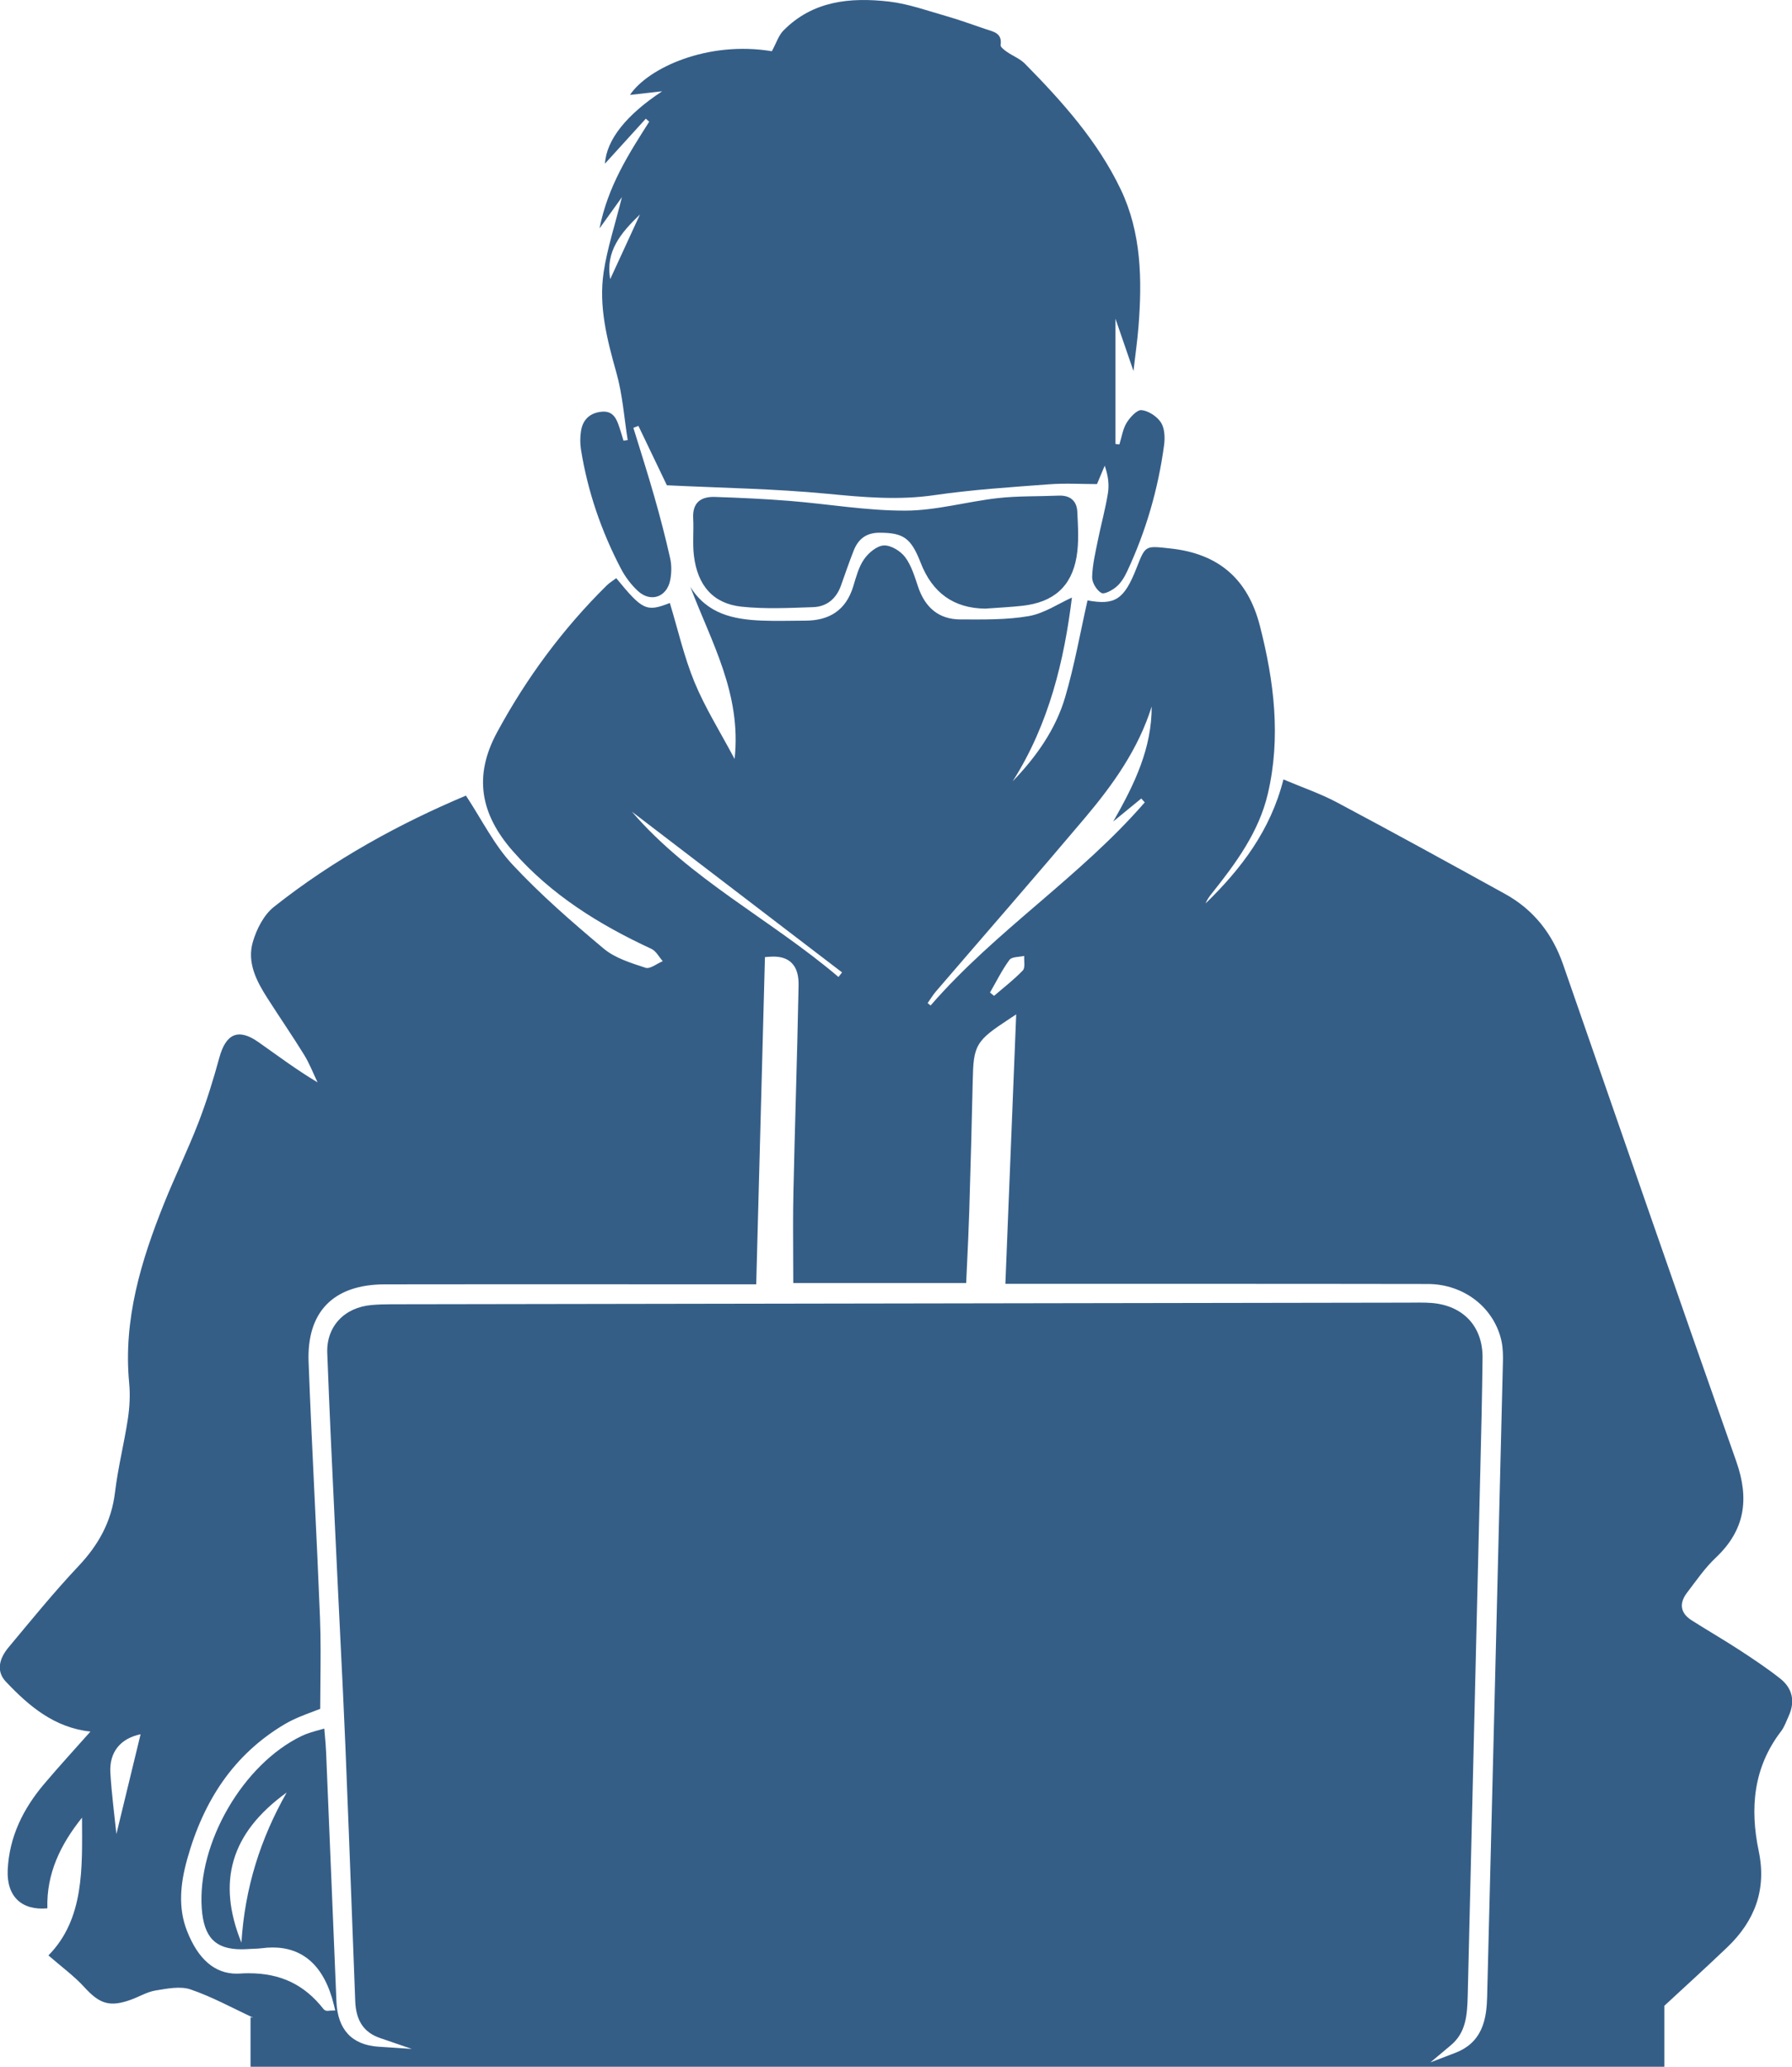 <?xml version="1.0" encoding="UTF-8"?>
<svg id="Layer_1" xmlns="http://www.w3.org/2000/svg" width="401.872" height="463.547" version="1.1" xmlns:xlink="http://www.w3.org/1999/xlink" viewBox="0 0 401.872 463.547">
  <!-- Generator: Adobe Illustrator 29.3.1, SVG Export Plug-In . SVG Version: 2.1.0 Build 151)  -->
  <defs>
    <style>
      .st0 {
        fill: #355e87;
      }
    </style>
  </defs>
  <path class="st0" d="M46.852,439.14c.105.101.211.197.318.292-.107-.096-.214-.192-.318-.292ZM47.439,436.204c.109.094.221.182.336.268-.115-.086-.226-.176-.336-.268ZM47.776,436.474c.115.086.232.17.353.248-.12-.08-.239-.162-.353-.248ZM61.533,442.197c.3.07.596.146.889.229-.293-.084-.589-.159-.889-.229ZM65.705,443.659c.225.109.447.221.667.337-.22-.117-.442-.23-.667-.337ZM71.727,448.116c.17.179.338.362.507.549-.167-.187-.336-.371-.507-.549ZM73.802,449.967c.04-.005.08-.009.115-.01h0c-.035,0-.075.004-.115.01ZM80.941,292.094c.184-.046.368-.09.554-.13-.186.039-.371.082-.554.13ZM83.233,291.704c-.372.032-.738.079-1.098.139.36-.059.726-.105,1.098-.137.095-.007.189-.016.282-.024-.094.006-.187.014-.282.022ZM172.52,215.589c.155-.012.307-.022.457-.029-.149.006-.302.015-.457.029ZM172.52,215.589c.155-.012.307-.022.457-.029-.149.006-.302.015-.457.029ZM83.233,291.704c-.372.032-.738.079-1.098.139.36-.059.726-.105,1.098-.137.095-.007.189-.016.282-.024-.094.006-.187.014-.282.022ZM80.941,292.094c.184-.046.368-.09.554-.13-.186.039-.371.082-.554.13ZM73.802,449.967c.04-.005.08-.009.115-.01h0c-.035,0-.075.004-.115.01ZM71.727,448.116c.17.179.338.362.507.549-.167-.187-.336-.371-.507-.549ZM65.705,443.659c.225.109.447.221.667.337-.22-.117-.442-.23-.667-.337ZM61.533,442.197c.3.07.596.146.889.229-.293-.084-.589-.159-.889-.229ZM47.776,436.474c.115.086.232.17.353.248-.12-.08-.239-.162-.353-.248ZM47.439,436.204c.109.094.221.182.336.268-.115-.086-.226-.176-.336-.268ZM46.852,439.14c.105.101.211.197.318.292-.107-.096-.214-.192-.318-.292ZM46.852,439.14c.105.101.211.197.318.292-.107-.096-.214-.192-.318-.292ZM47.439,436.204c.109.094.221.182.336.268-.115-.086-.226-.176-.336-.268ZM47.776,436.474c.115.086.232.17.353.248-.12-.08-.239-.162-.353-.248ZM61.533,442.197c.3.07.596.146.889.229-.293-.084-.589-.159-.889-.229ZM65.705,443.659c.225.109.447.221.667.337-.22-.117-.442-.23-.667-.337ZM71.727,448.116c.17.179.338.362.507.549-.167-.187-.336-.371-.507-.549ZM73.802,449.967c.04-.005.08-.009.115-.01h0c-.035,0-.075.004-.115.01ZM80.941,292.094c.184-.046.368-.09.554-.13-.186.039-.371.082-.554.13ZM83.233,291.704c-.372.032-.738.079-1.098.139.36-.059.726-.105,1.098-.137.095-.007.189-.016.282-.024-.094.006-.187.014-.282.022ZM172.52,215.589c.155-.012.307-.022.457-.029-.149.006-.302.015-.457.029ZM172.52,215.589c.155-.012.307-.022.457-.029-.149.006-.302.015-.457.029ZM83.233,291.704c-.372.032-.738.079-1.098.139.36-.059.726-.105,1.098-.137.095-.007.189-.016.282-.024-.094.006-.187.014-.282.022ZM80.941,292.094c.184-.046.368-.09.554-.13-.186.039-.371.082-.554.13ZM73.802,449.967c.04-.005.08-.009.115-.01h0c-.035,0-.075.004-.115.01ZM71.727,448.116c.17.179.338.362.507.549-.167-.187-.336-.371-.507-.549ZM65.705,443.659c.225.109.447.221.667.337-.22-.117-.442-.23-.667-.337ZM61.533,442.197c.3.07.596.146.889.229-.293-.084-.589-.159-.889-.229ZM47.776,436.474c.115.086.232.17.353.248-.12-.08-.239-.162-.353-.248ZM47.439,436.204c.109.094.221.182.336.268-.115-.086-.226-.176-.336-.268ZM46.852,439.14c.105.101.211.197.318.292-.107-.096-.214-.192-.318-.292ZM46.852,439.14c.105.101.211.197.318.292-.107-.096-.214-.192-.318-.292ZM47.439,436.204c.109.094.221.182.336.268-.115-.086-.226-.176-.336-.268ZM47.776,436.474c.115.086.232.17.353.248-.12-.08-.239-.162-.353-.248ZM61.533,442.197c.3.07.596.146.889.229-.293-.084-.589-.159-.889-.229ZM65.705,443.659c.225.109.447.221.667.337-.22-.117-.442-.23-.667-.337ZM71.727,448.116c.17.179.338.362.507.549-.167-.187-.336-.371-.507-.549ZM73.802,449.967c.04-.005.08-.009.115-.01h0c-.035,0-.075.004-.115.01ZM80.941,292.094c.184-.046.368-.09.554-.13-.186.039-.371.082-.554.13ZM83.233,291.704c-.372.032-.738.079-1.098.139.36-.059.726-.105,1.098-.137.095-.007.189-.016.282-.024-.094.006-.187.014-.282.022ZM172.52,215.589c.155-.012.307-.022.457-.029-.149.006-.302.015-.457.029ZM172.52,215.589c.155-.012.307-.022.457-.029-.149.006-.302.015-.457.029ZM83.233,291.704c-.372.032-.738.079-1.098.139.36-.059.726-.105,1.098-.137.095-.007.189-.016.282-.024-.094.006-.187.014-.282.022ZM80.941,292.094c.184-.046.368-.09.554-.13-.186.039-.371.082-.554.13ZM73.802,449.967c.04-.005.08-.009.115-.01h0c-.035,0-.075.004-.115.01ZM71.727,448.116c.17.179.338.362.507.549-.167-.187-.336-.371-.507-.549ZM65.705,443.659c.225.109.447.221.667.337-.22-.117-.442-.23-.667-.337ZM61.533,442.197c.3.07.596.146.889.229-.293-.084-.589-.159-.889-.229ZM47.776,436.474c.115.086.232.17.353.248-.12-.08-.239-.162-.353-.248ZM47.439,436.204c.109.094.221.182.336.268-.115-.086-.226-.176-.336-.268ZM46.852,439.14c.105.101.211.197.318.292-.107-.096-.214-.192-.318-.292ZM46.852,439.14c.105.101.211.197.318.292-.107-.096-.214-.192-.318-.292ZM47.439,436.204c.109.094.221.182.336.268-.115-.086-.226-.176-.336-.268ZM47.776,436.474c.115.086.232.17.353.248-.12-.08-.239-.162-.353-.248ZM61.533,442.197c.3.07.596.146.889.229-.293-.084-.589-.159-.889-.229ZM65.705,443.659c.225.109.447.221.667.337-.22-.117-.442-.23-.667-.337ZM71.727,448.116c.17.179.338.362.507.549-.167-.187-.336-.371-.507-.549ZM73.802,449.967c.04-.005.08-.009.115-.01h0c-.035,0-.075.004-.115.01ZM80.941,292.094c.184-.046.368-.09.554-.13-.186.039-.371.082-.554.13ZM83.233,291.704c-.372.032-.738.079-1.098.139.36-.059.726-.105,1.098-.137.095-.007.189-.016.282-.024-.094.006-.187.014-.282.022ZM172.52,215.589c.155-.012.307-.022.457-.029-.149.006-.302.015-.457.029ZM172.52,215.589c.155-.012.307-.022.457-.029-.149.006-.302.015-.457.029ZM83.233,291.704c-.372.032-.738.079-1.098.139.36-.059.726-.105,1.098-.137.095-.007.189-.016.282-.024-.094.006-.187.014-.282.022ZM80.941,292.094c.184-.046.368-.09.554-.13-.186.039-.371.082-.554.13ZM73.802,449.967c.04-.005.08-.009.115-.01h0c-.035,0-.075.004-.115.01ZM71.727,448.116c.17.179.338.362.507.549-.167-.187-.336-.371-.507-.549ZM65.705,443.659c.225.109.447.221.667.337-.22-.117-.442-.23-.667-.337ZM61.533,442.197c.3.07.596.146.889.229-.293-.084-.589-.159-.889-.229ZM47.776,436.474c.115.086.232.17.353.248-.12-.08-.239-.162-.353-.248ZM47.439,436.204c.109.094.221.182.336.268-.115-.086-.226-.176-.336-.268ZM46.852,439.14c.105.101.211.197.318.292-.107-.096-.214-.192-.318-.292ZM46.852,439.14c.105.101.211.197.318.292-.107-.096-.214-.192-.318-.292ZM47.439,436.204c.109.094.221.182.336.268-.115-.086-.226-.176-.336-.268ZM47.776,436.474c.115.086.232.17.353.248-.12-.08-.239-.162-.353-.248ZM61.533,442.197c.3.07.596.146.889.229-.293-.084-.589-.159-.889-.229ZM65.705,443.659c.225.109.447.221.667.337-.22-.117-.442-.23-.667-.337ZM71.727,448.116c.17.179.338.362.507.549-.167-.187-.336-.371-.507-.549ZM73.802,449.967c.04-.005.08-.009.115-.01h0c-.035,0-.075.004-.115.01ZM80.941,292.094c.184-.046.368-.09.554-.13-.186.039-.371.082-.554.13ZM83.233,291.704c-.372.032-.738.079-1.098.139.36-.059.726-.105,1.098-.137.095-.007.189-.016.282-.024-.094.006-.187.014-.282.022ZM172.52,215.589c.155-.012.307-.022.457-.029-.149.006-.302.015-.457.029ZM172.52,215.589c.155-.012.307-.022.457-.029-.149.006-.302.015-.457.029ZM83.233,291.704c-.372.032-.738.079-1.098.139.36-.059.726-.105,1.098-.137.095-.007.189-.016.282-.024-.094.006-.187.014-.282.022ZM80.941,292.094c.184-.046.368-.09.554-.13-.186.039-.371.082-.554.13ZM73.802,449.967c.04-.005.08-.009.115-.01h0c-.035,0-.075.004-.115.01ZM71.727,448.116c.17.179.338.362.507.549-.167-.187-.336-.371-.507-.549ZM65.705,443.659c.225.109.447.221.667.337-.22-.117-.442-.23-.667-.337ZM61.533,442.197c.3.07.596.146.889.229-.293-.084-.589-.159-.889-.229ZM47.776,436.474c.115.086.232.17.353.248-.12-.08-.239-.162-.353-.248ZM47.439,436.204c.109.094.221.182.336.268-.115-.086-.226-.176-.336-.268ZM46.852,439.14c.105.101.211.197.318.292-.107-.096-.214-.192-.318-.292ZM46.852,439.14c.105.101.211.197.318.292-.107-.096-.214-.192-.318-.292ZM47.439,436.204c.109.094.221.182.336.268-.115-.086-.226-.176-.336-.268ZM47.776,436.474c.115.086.232.17.353.248-.12-.08-.239-.162-.353-.248ZM61.533,442.197c.3.07.596.146.889.229-.293-.084-.589-.159-.889-.229ZM65.705,443.659c.225.109.447.221.667.337-.22-.117-.442-.23-.667-.337ZM71.727,448.116c.17.179.338.362.507.549-.167-.187-.336-.371-.507-.549ZM73.802,449.967c.04-.005.08-.009.115-.01h0c-.035,0-.075.004-.115.01ZM80.941,292.094c.184-.046.368-.09.554-.13-.186.039-.371.082-.554.13ZM83.233,291.704c-.372.032-.738.079-1.098.139.36-.059.726-.105,1.098-.137.095-.007.189-.016.282-.024-.094.006-.187.014-.282.022ZM172.52,215.589c.155-.012.307-.022.457-.029-.149.006-.302.015-.457.029ZM172.52,215.589c.155-.012.307-.022.457-.029-.149.006-.302.015-.457.029ZM82.135,291.843c.36-.059.726-.105,1.098-.137.095-.007.189-.016.282-.024-.094.006-.187.014-.282.022-.372.032-.738.079-1.098.139ZM81.496,291.964c-.186.039-.371.082-.554.13.184-.046.368-.09.554-.13ZM73.917,449.957h0c-.035,0-.075.004-.115.01.04-.005.08-.009.115-.01ZM72.234,448.665c-.167-.187-.336-.371-.507-.549.17.179.338.362.507.549ZM66.372,443.996c-.22-.117-.442-.23-.667-.337.225.109.447.221.667.337ZM62.423,442.425c-.293-.084-.589-.159-.889-.229.3.07.596.146.889.229ZM48.129,436.722c-.12-.08-.239-.162-.353-.248.115.086.232.17.353.248ZM47.775,436.473c-.115-.086-.226-.176-.336-.268.109.094.221.182.336.268ZM47.17,439.432c-.107-.096-.214-.192-.318-.292.105.101.211.197.318.292ZM399.188,376.45c-2.918-2.303-6.033-4.368-9.147-6.405-3.506-2.281-7.138-4.381-10.673-6.627-2.604-1.657-2.827-3.869-1.014-6.227,2.05-2.682,3.989-5.531,6.425-7.826,6.6-6.22,7.551-13.213,4.59-21.611-13.087-37.1-25.922-74.29-38.834-111.445-2.394-6.894-6.628-12.298-13.032-15.823-12.527-6.916-25.076-13.817-37.708-20.535-3.751-1.994-7.824-3.373-11.974-5.136-2.897,11.448-9.497,20.071-17.455,27.813.322-.855.854-1.57,1.407-2.261,5.396-6.768,10.547-13.774,12.549-22.334,2.967-12.652,1.413-25.201-1.778-37.657-2.701-10.563-9.316-16.217-20.107-17.365-5.563-.594-5.542-.797-7.522,4.297-2.8,7.18-4.85,8.489-11.03,7.355-1.638,7.251-2.926,14.586-5.011,21.689-2.134,7.25-6.473,13.388-11.764,18.875,8.182-12.871,11.561-27.231,13.277-41.201-3.024,1.36-6.209,3.549-9.665,4.157-4.997.868-10.197.757-15.313.749-4.885,0-7.951-2.687-9.51-7.298-.777-2.303-1.498-4.774-2.912-6.671-1.029-1.372-3.192-2.702-4.773-2.625-1.561.07-3.444,1.658-4.444,3.101-1.225,1.756-1.792,4.017-2.435,6.124-1.645,5.326-5.361,7.635-10.743,7.642-3.269.006-6.537.119-9.799-.014-6.284-.26-12.184-1.456-15.97-7.557,4.654,12.331,11.512,23.933,9.917,38.595-3.255-6.129-6.615-11.47-8.987-17.208-2.358-5.719-3.73-11.843-5.536-17.777-5.248,2.043-6.089,1.666-12.017-5.564-.728.546-1.532,1.029-2.177,1.666-9.846,9.741-17.979,20.744-24.571,32.943-5.305,9.818-3.695,18.321,3.52,26.567,8.65,9.875,19.4,16.53,31.116,21.967,1.049.492,1.707,1.822,2.54,2.758-1.301.538-2.841,1.813-3.856,1.483-3.262-1.078-6.823-2.155-9.378-4.291-7.124-5.976-14.193-12.121-20.519-18.916-4.088-4.396-6.838-10.037-10.387-15.412-14.766,6.215-29.674,14.333-43.069,24.965-2.253,1.784-3.87,4.961-4.709,7.817-1.38,4.668.832,8.873,3.33,12.766,2.695,4.212,5.536,8.335,8.16,12.59,1.196,1.938,2.023,4.115,3.017,6.179-4.815-2.868-8.987-6.025-13.269-9.033-4.514-3.178-7.3-1.891-8.77,3.52-1.344,4.919-2.856,9.813-4.689,14.563-2.351,6.075-5.221,11.947-7.65,17.993-5.2,12.948-9.231,26.14-7.873,40.404.252,2.63.105,5.367-.286,7.992-.84,5.521-2.227,10.973-2.891,16.51-.79,6.563-3.689,11.779-8.182,16.543-5.508,5.845-10.582,12.102-15.733,18.28-1.917,2.303-2.876,5.18-.567,7.636,5.2,5.508,10.918,10.338,18.973,11.197-3.472,3.92-7.013,7.77-10.386,11.758-4.696,5.564-7.825,11.848-8.167,19.259-.281,5.991,3.169,9.168,8.895,8.629-.224-7.873,2.988-14.368,7.768-20.336.049,11.301.538,22.696-7.531,30.899,3.009,2.616,5.774,4.625,8.028,7.097,3.429,3.756,5.668,4.568,10.463,2.841,1.861-.673,3.631-1.758,5.536-2.073,2.582-.42,5.514-1.028,7.845-.237,4.85,1.658,9.407,4.178,14.082,6.347-.211-.041-.421-.082-.631-.126v11.121h317.055v-13.669c4.948-4.592,9.601-8.804,14.129-13.143,6.159-5.893,8.84-12.941,7.048-21.521-2.009-9.609-1.231-18.756,4.99-26.889.763-.991,1.183-2.26,1.715-3.422,1.518-3.303.86-6.256-1.932-8.454ZM26.103,411.352c-.413-4.038-1.056-8.854-1.351-13.697-.286-4.779,2.366-7.773,6.776-8.684-1.827,7.544-3.71,15.318-5.425,22.381ZM209.906,222.348c11.156-12.989,22.416-25.888,33.452-38.968,6.292-7.46,11.933-15.397,14.915-24.915.028,9.226-3.702,17.224-8.63,25.79,2.604-2.135,4.452-3.646,6.299-5.164.26.292.518.579.777.874-14.514,16.747-33.509,28.812-48.024,45.553-.224-.175-.441-.357-.664-.538.623-.883,1.176-1.821,1.876-2.632ZM229.376,217.652c-1.974,2.072-4.277,3.83-6.453,5.705-.301-.252-.608-.497-.909-.742,1.427-2.464,2.687-5.052,4.367-7.329.532-.721,2.177-.616,3.31-.889-.077,1.106.272,2.632-.315,3.254ZM141.705,182.044c15.531,11.883,31.333,23.963,47.135,36.05-.266.343-.538.687-.804,1.028-15.166-12.903-33.384-21.975-46.331-37.077ZM337.04,305.628c-1.286,52.527-2.444,99.092-3.541,142.358-.055,2.12-.259,4.858-1.357,7.228-1.138,2.451-3.029,4.157-5.787,5.213l-5.569,2.133,4.57-3.832c3.335-2.796,3.685-6.538,3.794-11.14.558-23.701,1.139-47.794,1.7-71.096.333-13.841.679-28.154,1.015-42.233.035-1.441.07-2.883.105-4.326.205-8.323.415-16.928.504-25.389.071-7.007-4.297-11.722-11.397-12.305-.792-.062-1.651-.091-2.787-.091-.451,0-.91.005-1.356.009-.448.004-.913.009-1.369.009-72.081.112-149.565.234-227.789.365-1.725,0-3.139.054-4.454.17-6.161.542-10.152,4.869-9.931,10.768.487,13.009,1.12,26.231,1.733,39.018.171,3.585.348,7.294.521,10.941.226,4.869.471,9.82.708,14.608.381,7.691.774,15.643,1.098,23.469.536,12.937,1.03,26.09,1.51,38.811.229,6.07.464,12.346.702,18.519.17,4.394,1.939,7.022,5.569,8.268l7.115,2.443-7.506-.501c-2.966-.199-5.27-1.17-6.851-2.888-1.555-1.692-2.41-4.118-2.542-7.214-.387-9.192-.77-18.54-1.143-27.58-.382-9.291-.777-18.897-1.174-28.348-.05-1.268-.164-2.541-.293-4.016-.037-.422-.076-.852-.114-1.3-.358.101-.709.199-1.055.295-1.444.398-2.807.775-4.008,1.355-13.155,6.317-23.421,24.019-22.419,38.656.226,3.295,1.025,5.606,2.443,7.062,1.396,1.436,3.504,2.133,6.442,2.133.465,0,.958-.017,1.461-.051.418-.031.837-.046,1.242-.06.642-.022,1.249-.044,1.838-.122.855-.116,1.693-.174,2.491-.174,3.343,0,6.185,1.015,8.448,3.018,2.438,2.158,4.214,5.493,5.283,9.914l.288,1.195-1.223.037c-.021.002-.072.011-.107.016-.111.019-.251.041-.398.041-.499,0-.78-.26-.907-.42-4.286-5.471-9.61-8.019-16.756-8.019-.649,0-1.324.021-2.004.065-.244.015-.488.024-.728.024-4.881,0-8.618-3.213-11.105-9.55-.995-2.526-1.429-5.187-1.329-8.136.082-2.4.509-4.924,1.344-7.942,1.839-6.652,4.493-12.495,7.888-17.366,3.705-5.316,8.438-9.69,14.068-13.001,2.005-1.179,4.219-2.009,6.174-2.741.597-.224,1.169-.438,1.712-.653.004-1.963.024-3.954.044-5.884.049-4.784.099-9.73-.092-14.589-.36-9.157-.803-18.469-1.233-27.473-.466-9.779-.948-19.89-1.322-29.839-.21-5.562,1.13-9.885,3.982-12.851,2.915-3.029,7.338-4.57,13.144-4.577,8.626-.016,17.782-.024,28.811-.024,8.38,0,16.899.004,25.137.009,8.239.004,16.758.009,25.138.009h4.171c.465-17.264.925-34.589,1.371-51.353.189-7.048.376-14.091.563-21.14l.024-.897.894-.072c.34-.027.668-.041.978-.041,1.832,0,3.189.476,4.15,1.455,1.07,1.091,1.568,2.745,1.523,5.054-.16,8.248-.39,16.633-.611,24.744-.196,7.137-.397,14.517-.551,21.77-.101,4.805-.077,9.519-.051,14.51.009,1.858.019,3.771.021,5.689h38.772c.064-1.407.13-2.82.195-4.193.184-3.896.375-7.926.496-11.882.32-10.143.566-20.108.784-29.365.091-3.836.199-6.1,1.339-8.032,1.14-1.931,3.213-3.359,6.779-5.717l1.627-1.075-.079,1.949c-.588,14.663-1.173,29.212-1.762,43.868l-.588,14.621h3.117c4.293,0,8.588.001,12.881.001,4.714,0,9.428-.001,14.141-.001s9.429-.001,14.143-.001c15.926,0,33.068.005,50.51.037,3.91.006,7.707,1.3,10.692,3.64,2.982,2.338,5.04,5.626,5.794,9.257.325,1.575.336,3.212.301,4.746ZM64.287,402.038c-5.858,10.335-9.371,21.317-10.147,33.67-5.494-13.593-2.485-24.538,10.147-33.67ZM172.977,215.56c-.149.006-.302.015-.457.029.155-.012.307-.022.457-.029ZM82.135,291.843c.36-.059.726-.105,1.098-.137.095-.007.189-.016.282-.024-.094.006-.187.014-.282.022-.372.032-.738.079-1.098.139ZM81.496,291.964c-.186.039-.371.082-.554.13.184-.046.368-.09.554-.13ZM73.917,449.955c-.035.001-.075.005-.115.011.04-.005.08-.009.115-.01h0ZM71.727,448.116c.17.179.338.362.507.549-.167-.187-.336-.371-.507-.549ZM65.705,443.659c.225.109.447.221.667.337-.22-.117-.442-.23-.667-.337ZM61.533,442.197c.3.07.596.146.889.229-.293-.084-.589-.159-.889-.229ZM47.776,436.474c.115.086.232.17.353.248-.12-.08-.239-.162-.353-.248ZM47.439,436.204c.109.094.221.182.336.268-.115-.086-.226-.176-.336-.268ZM46.852,439.14c.105.101.211.197.318.292-.107-.096-.214-.192-.318-.292ZM46.852,439.14c.105.101.211.197.318.292-.107-.096-.214-.192-.318-.292ZM47.439,436.204c.109.094.221.182.336.268-.115-.086-.226-.176-.336-.268ZM47.776,436.474c.115.086.232.17.353.248-.12-.08-.239-.162-.353-.248ZM61.533,442.197c.3.07.596.146.889.229-.293-.084-.589-.159-.889-.229ZM65.705,443.659c.225.109.447.221.667.337-.22-.117-.442-.23-.667-.337ZM71.727,448.116c.17.179.338.362.507.549-.167-.187-.336-.371-.507-.549ZM73.802,449.967c.04-.005.08-.009.115-.01h0c-.035,0-.075.004-.115.01ZM80.941,292.094c.184-.046.368-.09.554-.13-.186.039-.371.082-.554.13ZM83.233,291.704c-.372.032-.738.079-1.098.139.36-.059.726-.105,1.098-.137.095-.007.189-.016.282-.024-.094.006-.187.014-.282.022ZM172.52,215.589c.155-.012.307-.022.457-.029-.149.006-.302.015-.457.029ZM172.52,215.589c.155-.012.307-.022.457-.029-.149.006-.302.015-.457.029ZM83.233,291.704c-.372.032-.738.079-1.098.139.36-.059.726-.105,1.098-.137.095-.007.189-.016.282-.024-.094.006-.187.014-.282.022ZM80.941,292.094c.184-.046.368-.09.554-.13-.186.039-.371.082-.554.13ZM73.802,449.967c.04-.005.08-.009.115-.01h0c-.035,0-.075.004-.115.01ZM71.727,448.116c.17.179.338.362.507.549-.167-.187-.336-.371-.507-.549ZM65.705,443.659c.225.109.447.221.667.337-.22-.117-.442-.23-.667-.337ZM61.533,442.197c.3.07.596.146.889.229-.293-.084-.589-.159-.889-.229ZM47.776,436.474c.115.086.232.17.353.248-.12-.08-.239-.162-.353-.248ZM47.439,436.204c.109.094.221.182.336.268-.115-.086-.226-.176-.336-.268ZM46.852,439.14c.105.101.211.197.318.292-.107-.096-.214-.192-.318-.292ZM46.852,439.14c.105.101.211.197.318.292-.107-.096-.214-.192-.318-.292ZM47.439,436.204c.109.094.221.182.336.268-.115-.086-.226-.176-.336-.268ZM47.776,436.474c.115.086.232.17.353.248-.12-.08-.239-.162-.353-.248ZM61.533,442.197c.3.07.596.146.889.229-.293-.084-.589-.159-.889-.229ZM65.705,443.659c.225.109.447.221.667.337-.22-.117-.442-.23-.667-.337ZM71.727,448.116c.17.179.338.362.507.549-.167-.187-.336-.371-.507-.549ZM73.802,449.967c.04-.005.08-.009.115-.01h0c-.035,0-.075.004-.115.01ZM80.941,292.094c.184-.046.368-.09.554-.13-.186.039-.371.082-.554.13ZM83.233,291.704c-.372.032-.738.079-1.098.139.36-.059.726-.105,1.098-.137.095-.007.189-.016.282-.024-.094.006-.187.014-.282.022ZM172.52,215.589c.155-.012.307-.022.457-.029-.149.006-.302.015-.457.029ZM172.52,215.589c.155-.012.307-.022.457-.029-.149.006-.302.015-.457.029ZM83.233,291.704c-.372.032-.738.079-1.098.139.36-.059.726-.105,1.098-.137.095-.007.189-.016.282-.024-.094.006-.187.014-.282.022ZM80.941,292.094c.184-.046.368-.09.554-.13-.186.039-.371.082-.554.13ZM73.802,449.967c.04-.005.08-.009.115-.01h0c-.035,0-.075.004-.115.01ZM71.727,448.116c.17.179.338.362.507.549-.167-.187-.336-.371-.507-.549ZM65.705,443.659c.225.109.447.221.667.337-.22-.117-.442-.23-.667-.337ZM61.533,442.197c.3.07.596.146.889.229-.293-.084-.589-.159-.889-.229ZM47.776,436.474c.115.086.232.17.353.248-.12-.08-.239-.162-.353-.248ZM47.439,436.204c.109.094.221.182.336.268-.115-.086-.226-.176-.336-.268ZM46.852,439.14c.105.101.211.197.318.292-.107-.096-.214-.192-.318-.292ZM46.852,439.14c.105.101.211.197.318.292-.107-.096-.214-.192-.318-.292ZM47.439,436.204c.109.094.221.182.336.268-.115-.086-.226-.176-.336-.268ZM47.776,436.474c.115.086.232.17.353.248-.12-.08-.239-.162-.353-.248ZM61.533,442.197c.3.07.596.146.889.229-.293-.084-.589-.159-.889-.229ZM65.705,443.659c.225.109.447.221.667.337-.22-.117-.442-.23-.667-.337ZM71.727,448.116c.17.179.338.362.507.549-.167-.187-.336-.371-.507-.549ZM73.802,449.967c.04-.005.08-.009.115-.01h0c-.035,0-.075.004-.115.01ZM80.941,292.094c.184-.046.368-.09.554-.13-.186.039-.371.082-.554.13ZM83.233,291.704c-.372.032-.738.079-1.098.139.36-.059.726-.105,1.098-.137.095-.007.189-.016.282-.024-.094.006-.187.014-.282.022ZM172.52,215.589c.155-.012.307-.022.457-.029-.149.006-.302.015-.457.029ZM172.52,215.589c.155-.012.307-.022.457-.029-.149.006-.302.015-.457.029ZM83.233,291.704c-.372.032-.738.079-1.098.139.36-.059.726-.105,1.098-.137.095-.007.189-.016.282-.024-.094.006-.187.014-.282.022ZM80.941,292.094c.184-.046.368-.09.554-.13-.186.039-.371.082-.554.13ZM73.802,449.967c.04-.005.08-.009.115-.01h0c-.035,0-.075.004-.115.01ZM71.727,448.116c.17.179.338.362.507.549-.167-.187-.336-.371-.507-.549ZM65.705,443.659c.225.109.447.221.667.337-.22-.117-.442-.23-.667-.337ZM61.533,442.197c.3.07.596.146.889.229-.293-.084-.589-.159-.889-.229ZM47.776,436.474c.115.086.232.17.353.248-.12-.08-.239-.162-.353-.248ZM47.439,436.204c.109.094.221.182.336.268-.115-.086-.226-.176-.336-.268ZM46.852,439.14c.105.101.211.197.318.292-.107-.096-.214-.192-.318-.292ZM46.852,439.14c.105.101.211.197.318.292-.107-.096-.214-.192-.318-.292ZM47.439,436.204c.109.094.221.182.336.268-.115-.086-.226-.176-.336-.268ZM47.776,436.474c.115.086.232.17.353.248-.12-.08-.239-.162-.353-.248ZM61.533,442.197c.3.07.596.146.889.229-.293-.084-.589-.159-.889-.229ZM65.705,443.659c.225.109.447.221.667.337-.22-.117-.442-.23-.667-.337ZM71.727,448.116c.17.179.338.362.507.549-.167-.187-.336-.371-.507-.549ZM73.802,449.967c.04-.005.08-.009.115-.01h0c-.035,0-.075.004-.115.01ZM80.941,292.094c.184-.046.368-.09.554-.13-.186.039-.371.082-.554.13ZM83.233,291.704c-.372.032-.738.079-1.098.139.36-.059.726-.105,1.098-.137.095-.007.189-.016.282-.024-.094.006-.187.014-.282.022ZM172.52,215.589c.155-.012.307-.022.457-.029-.149.006-.302.015-.457.029ZM172.52,215.589c.155-.012.307-.022.457-.029-.149.006-.302.015-.457.029ZM83.233,291.704c-.372.032-.738.079-1.098.139.36-.059.726-.105,1.098-.137.095-.007.189-.016.282-.024-.094.006-.187.014-.282.022ZM80.941,292.094c.184-.046.368-.09.554-.13-.186.039-.371.082-.554.13ZM73.802,449.967c.04-.005.08-.009.115-.01h0c-.035,0-.075.004-.115.01ZM71.727,448.116c.17.179.338.362.507.549-.167-.187-.336-.371-.507-.549ZM65.705,443.659c.225.109.447.221.667.337-.22-.117-.442-.23-.667-.337ZM61.533,442.197c.3.07.596.146.889.229-.293-.084-.589-.159-.889-.229ZM47.776,436.474c.115.086.232.17.353.248-.12-.08-.239-.162-.353-.248ZM47.439,436.204c.109.094.221.182.336.268-.115-.086-.226-.176-.336-.268ZM46.852,439.14c.105.101.211.197.318.292-.107-.096-.214-.192-.318-.292ZM46.852,439.14c.105.101.211.197.318.292-.107-.096-.214-.192-.318-.292ZM47.439,436.204c.109.094.221.182.336.268-.115-.086-.226-.176-.336-.268ZM47.776,436.474c.115.086.232.17.353.248-.12-.08-.239-.162-.353-.248ZM61.533,442.197c.3.07.596.146.889.229-.293-.084-.589-.159-.889-.229ZM65.705,443.659c.225.109.447.221.667.337-.22-.117-.442-.23-.667-.337ZM71.727,448.116c.17.179.338.362.507.549-.167-.187-.336-.371-.507-.549ZM73.802,449.967c.04-.005.08-.009.115-.01h0c-.035,0-.075.004-.115.01ZM80.941,292.094c.184-.046.368-.09.554-.13-.186.039-.371.082-.554.13ZM83.233,291.704c-.372.032-.738.079-1.098.139.36-.059.726-.105,1.098-.137.095-.007.189-.016.282-.024-.094.006-.187.014-.282.022ZM172.52,215.589c.155-.012.307-.022.457-.029-.149.006-.302.015-.457.029ZM172.52,215.589c.155-.012.307-.022.457-.029-.149.006-.302.015-.457.029ZM83.233,291.704c-.372.032-.738.079-1.098.139.36-.059.726-.105,1.098-.137.095-.007.189-.016.282-.024-.094.006-.187.014-.282.022ZM80.941,292.094c.184-.046.368-.09.554-.13-.186.039-.371.082-.554.13ZM73.802,449.967c.04-.005.08-.009.115-.01h0c-.035,0-.075.004-.115.01ZM71.727,448.116c.17.179.338.362.507.549-.167-.187-.336-.371-.507-.549ZM65.705,443.659c.225.109.447.221.667.337-.22-.117-.442-.23-.667-.337ZM61.533,442.197c.3.07.596.146.889.229-.293-.084-.589-.159-.889-.229ZM47.776,436.474c.115.086.232.17.353.248-.12-.08-.239-.162-.353-.248ZM47.439,436.204c.109.094.221.182.336.268-.115-.086-.226-.176-.336-.268ZM46.852,439.14c.105.101.211.197.318.292-.107-.096-.214-.192-.318-.292Z"/>
  <g>
    <path class="st0" d="M60.577,437.799c-.194.007-.388.017-.586.031.196-.014.391-.025.586-.031Z"/>
    <path class="st0" d="M63.347,437.957c-.069-.011-.138-.021-.207-.031.069.01.138.02.207.031Z"/>
    <path class="st0" d="M63.634,438.006c-.095-.017-.191-.034-.287-.049.096.015.192.032.287.049Z"/>
    <path class="st0" d="M63.14,437.926c-.094-.013-.189-.026-.284-.037.095.011.189.024.284.037Z"/>
    <path class="st0" d="M62.856,437.889c-.07-.008-.141-.017-.212-.024.071.007.141.016.212.024Z"/>
    <path class="st0" d="M64.303,438.146c-.054-.013-.109-.024-.163-.037.054.012.109.024.163.037Z"/>
    <path class="st0" d="M64.14,438.109c-.103-.023-.206-.046-.31-.067.104.021.207.044.31.067Z"/>
    <path class="st0" d="M63.829,438.042c-.065-.013-.13-.024-.195-.036.065.012.13.023.195.036Z"/>
    <path class="st0" d="M61.832,437.806c-.064-.003-.128-.007-.192-.009.064.002.128.006.192.009Z"/>
    <path class="st0" d="M61.64,437.797c-.161-.005-.323-.008-.486-.008.001,0,.003,0,.004,0,.162,0,.323.003.482.008Z"/>
    <path class="st0" d="M61.154,437.789c-.191,0-.382.004-.575.01.193-.007.385-.01.575-.01Z"/>
    <path class="st0" d="M62.644,437.865c-.096-.01-.193-.018-.29-.026.097.008.194.016.29.026Z"/>
    <path class="st0" d="M62.355,437.839c-.07-.006-.14-.012-.21-.017.07.005.14.011.21.017Z"/>
    <path class="st0" d="M62.145,437.822c-.104-.007-.208-.012-.312-.016.104.005.209.009.312.016Z"/>
    <path class="st0" d="M64.769,438.268c-.154-.044-.31-.085-.466-.122.156.038.312.078.466.122Z"/>
    <path class="st0" d="M67.218,439.306c.15.087.3.179.446.275-.147-.096-.296-.187-.446-.275Z"/>
    <path class="st0" d="M68.193,439.948c.185.136.366.278.543.428-.179-.15-.36-.292-.543-.428Z"/>
    <path class="st0" d="M68.943,440.556c.137.121.272.246.405.376-.134-.13-.268-.255-.405-.376Z"/>
    <path class="st0" d="M72.592,445.873c-.094-.219-.19-.432-.287-.641.099.209.194.422.287.641Z"/>
    <path class="st0" d="M73.448,450.013c-.055,0-.097-.009-.119-.036.021.026.062.036.119.036Z"/>
    <path class="st0" d="M80.924,289.613c-.305.07-.603.145-.895.225.292-.081.591-.156.895-.225Z"/>
    <path class="st0" d="M85.304,289.077c-.111.004-.224.009-.335.014"/>
    <path class="st0" d="M85.304,289.077c-.111.004-.224.009-.335.014M59.991,437.83c.197-.014.392-.024.586-.031-.195.006-.39.017-.586.031ZM72.305,445.233c.097.209.194.422.287.641-.094-.219-.189-.432-.287-.641ZM73.329,449.977c.021.027.064.036.119.036-.056,0-.097-.01-.119-.036ZM80.028,289.837c.292-.08.591-.155.895-.225-.305.069-.603.144-.895.225Z"/>
  </g>
  <path class="st0" d="M260.358,94.766c-.875-1.359-2.778-2.617-4.347-2.778-1.043-.105-2.596,1.61-3.359,2.848-.86,1.414-1.105,3.212-1.616,4.835-.295-.027-.588-.062-.883-.09v-28.1c1.281,3.724,2.582,7.496,4.038,11.731.42-3.626.868-6.733,1.12-9.861.839-10.554.679-21.101-3.961-30.836-5.172-10.84-13.137-19.735-21.499-28.225-1.106-1.126-2.722-1.735-4.052-2.666-.567-.398-1.47-1.078-1.407-1.505.406-2.709-1.581-3.002-3.332-3.583-2.973-.994-5.913-2.093-8.922-2.947-4.234-1.21-8.461-2.736-12.793-3.24-8.657-.986-17.084-.189-23.676,6.523-1.064,1.091-1.561,2.75-2.576,4.619-14.368-2.415-27.798,3.765-31.815,9.798,2.366-.266,4.794-.539,7.215-.812-7.971,5.227-12.492,10.854-12.828,16.23,2.863-3.149,6.013-6.621,9.162-10.085.251.224.511.447.763.672-4.613,7.25-9.273,14.473-11.142,23.935,1.819-2.54,3.163-4.409,5.019-6.998-1.547,6.214-3.275,11.413-4.087,16.761-1.169,7.741.769,15.201,2.868,22.668,1.372,4.864,1.716,10.022,2.52,15.047l-.945.126c-.286-.952-.566-1.904-.874-2.848-.637-1.953-1.372-3.864-3.947-3.646-2.66.223-4.311,1.736-4.71,4.346-.21,1.365-.217,2.813,0,4.172,1.505,9.378,4.557,18.265,8.945,26.664.959,1.833,2.268,3.583,3.772,4.99,2.89,2.709,6.571,1.441,7.306-2.464.293-1.568.321-3.303-.029-4.85-1.043-4.647-2.246-9.259-3.555-13.836-1.47-5.165-3.114-10.275-4.689-15.404.378-.146.755-.293,1.126-.441,2.275,4.745,4.543,9.49,6.384,13.325,12.318.602,24.193.77,35.979,1.904,8.034.777,15.901,1.49,23.977.315,8.511-1.239,17.133-1.792,25.72-2.435,3.674-.281,7.39-.05,10.784-.05.722-1.715,1.225-2.918,1.73-4.122.777,2.184,1.035,4.227.72,6.187-.573,3.548-1.546,7.033-2.26,10.567-.546,2.73-1.211,5.481-1.281,8.23-.028,1.225,1.001,2.947,2.065,3.549.672.392,2.484-.616,3.415-1.421,1.021-.874,1.784-2.163,2.365-3.402,4.227-9.021,6.97-18.496,8.293-28.351.217-1.658.14-3.736-.699-5.045ZM136.848,62.6c-1.106-6.186,2.323-10.316,6.67-14.5-2.351,5.109-4.522,9.819-6.67,14.5Z"/>
  <path class="st0" d="M155.614,124.61c.802,6.718,4.321,10.788,10.693,11.46,5.297.559,10.702.288,16.05.104,3.037-.104,5.181-1.878,6.23-4.824.935-2.623,1.835-5.26,2.855-7.85,1.029-2.613,2.814-4.032,5.849-4.019,5.292.022,7.008,1.151,9.18,6.747q3.942,10.158,14.464,10.28c2.787-.208,5.583-.333,8.359-.642,6.908-.77,10.989-4.252,12.137-10.986.559-3.281.32-6.73.166-10.091-.112-2.448-1.606-3.739-4.189-3.628-4.537.195-9.108.05-13.607.555-6.933.779-13.815,2.785-20.724,2.811-8.665.033-17.328-1.487-26.005-2.185-5.568-.448-11.154-.701-16.738-.887-3.14-.104-5.075,1.25-4.883,4.792.152,2.783-.167,5.608.162,8.363Z"/>
</svg>